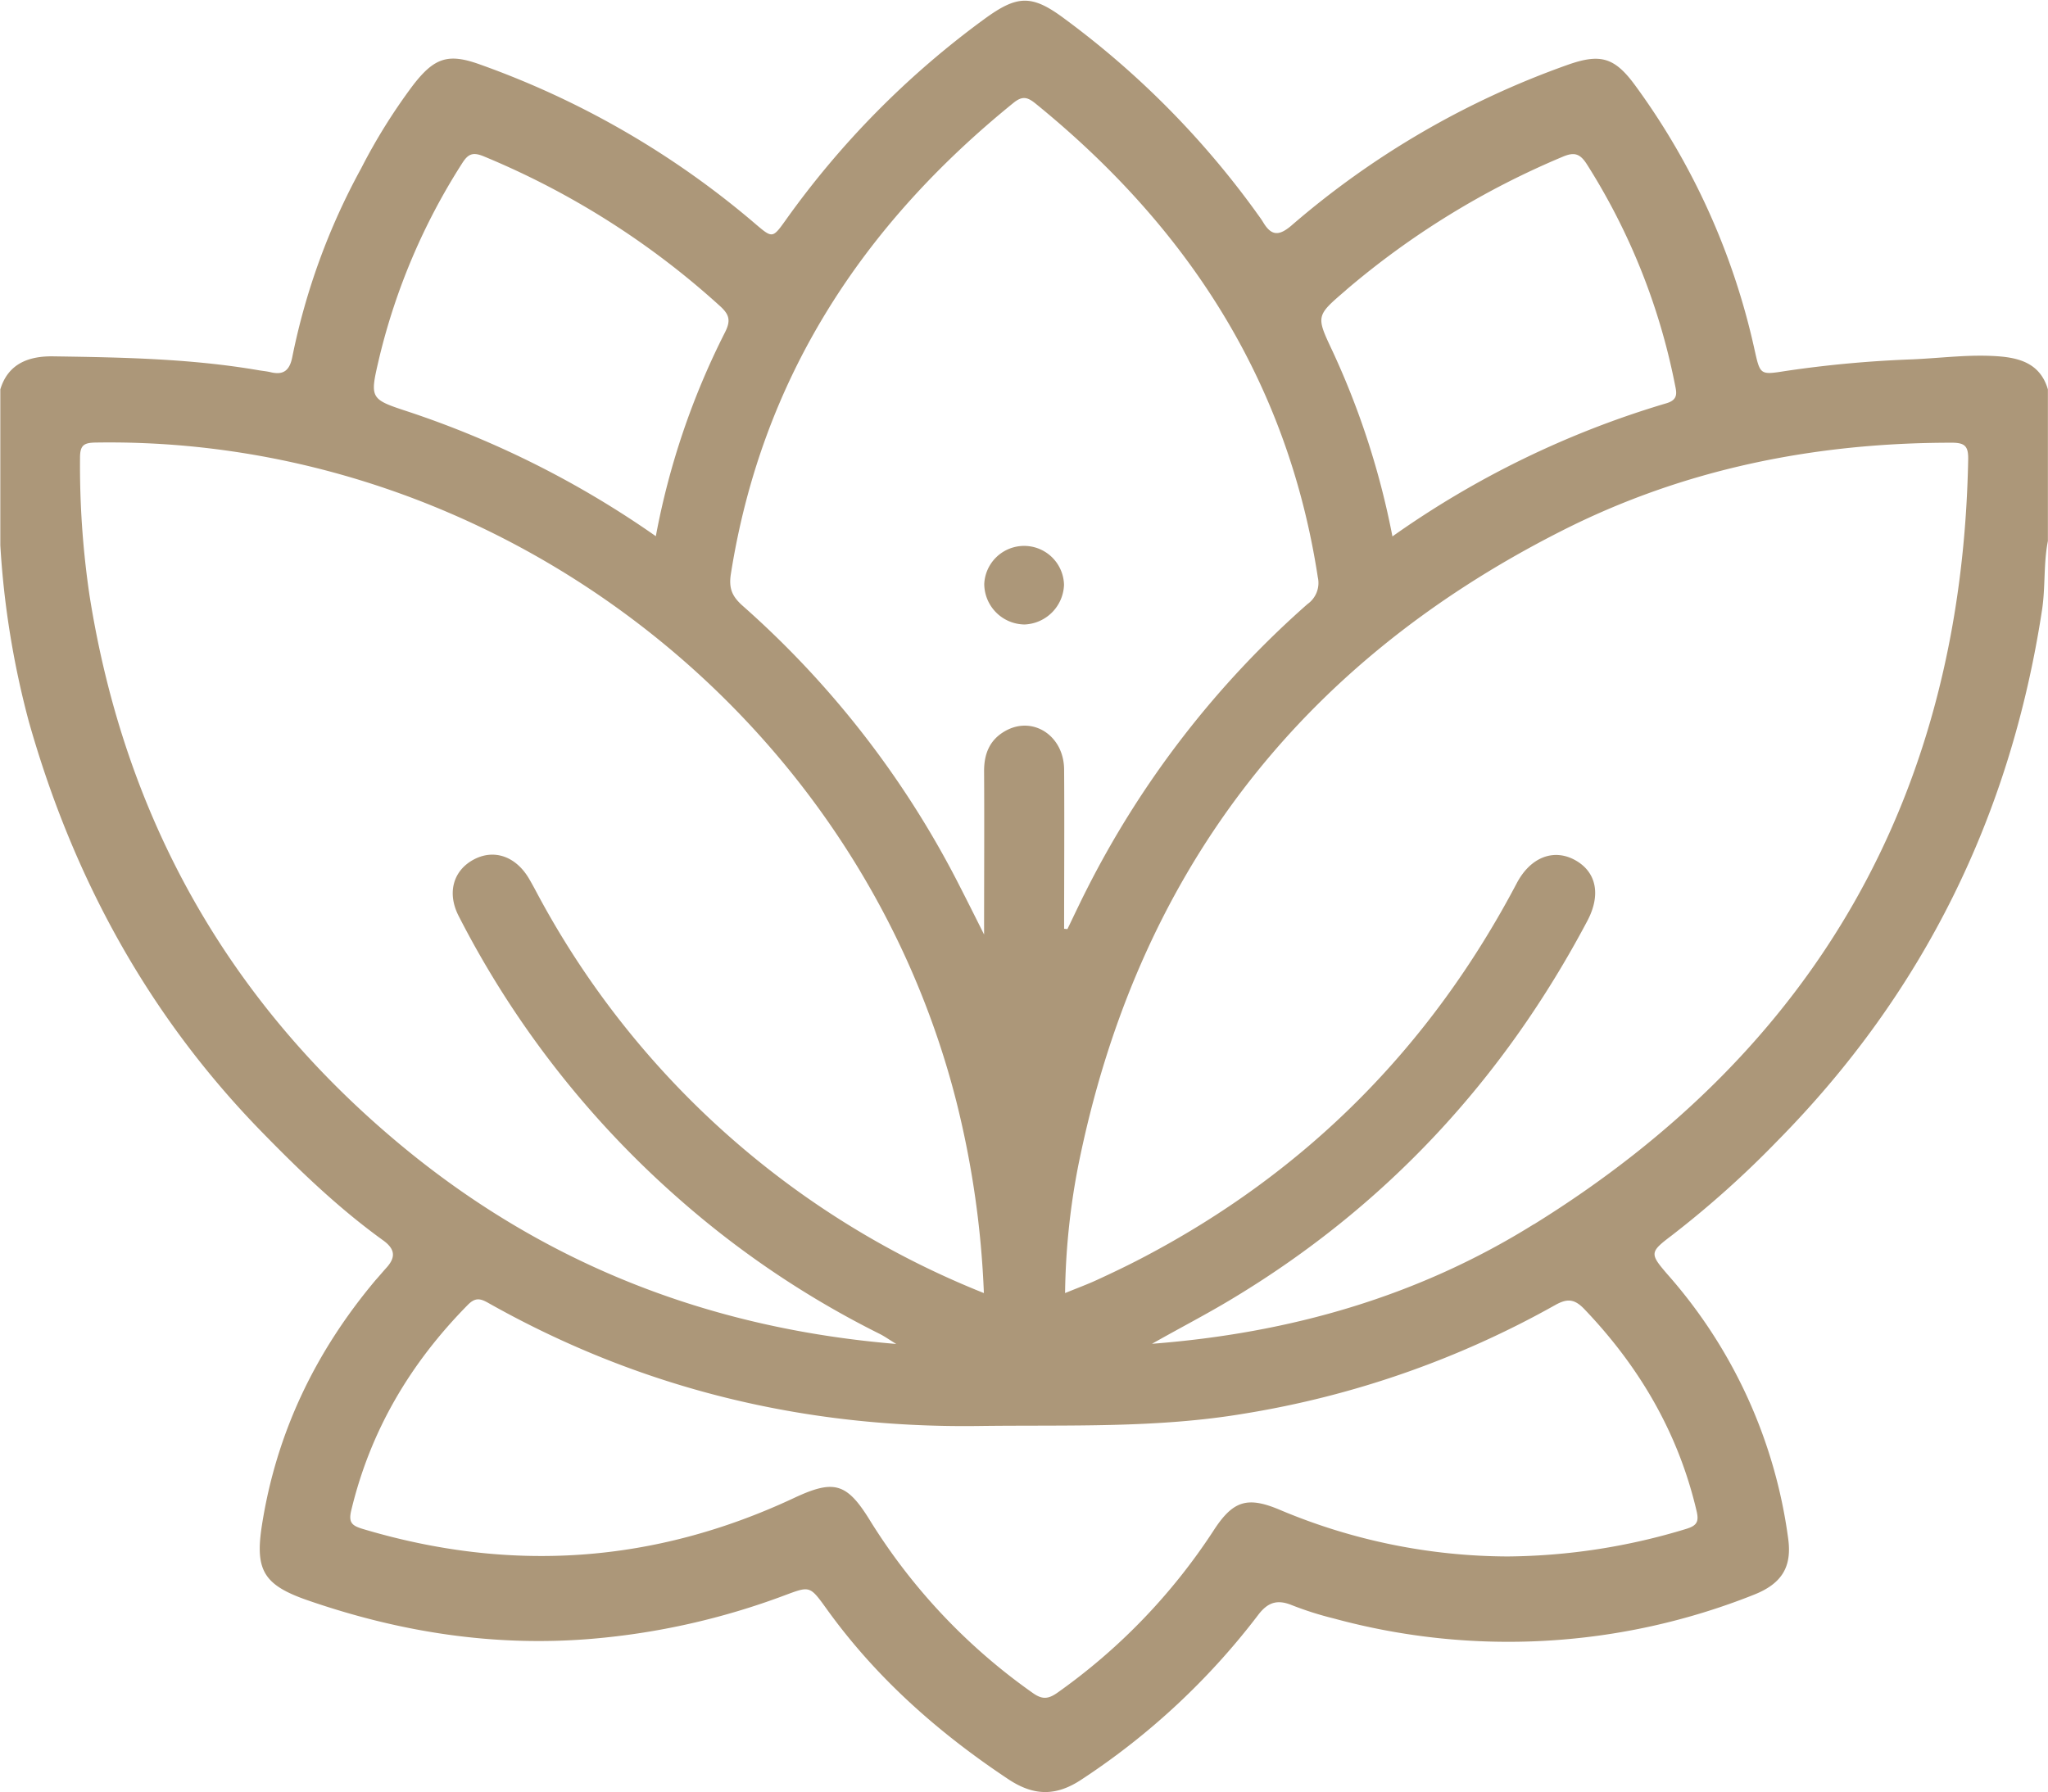 <svg id="Layer_1" data-name="Layer 1" xmlns="http://www.w3.org/2000/svg" viewBox="0 0 383.88 335.98"><defs><style>.cls-1{fill:#ac9779;}</style></defs><path class="cls-1" d="M374.25,66.78c-5.24-.34-10,.32-15.69.59a215.07,215.07,0,0,0-23.83,2.18c-4.86.77-4.79.77-5.88-4.1A131.62,131.62,0,0,0,306.49,16c-3.86-5.27-6.52-6-12.6-3.86a161.81,161.81,0,0,0-51.84,30.16c-2.35,2-3.76,1.9-5.27-.61-.45-.75-1-1.44-1.5-2.16a165.13,165.13,0,0,0-35.72-36c-6.2-4.64-8.91-4.45-15.11.08a165.69,165.69,0,0,0-37.2,37.69c-2.43,3.4-2.48,3.38-5.62.71A164,164,0,0,0,90,12.1C84,9.93,81.42,10.79,77.4,16a108.19,108.19,0,0,0-9.7,15.56A124.79,124.79,0,0,0,54.79,66.93c-.5,2.53-1.65,3.45-4.12,2.84-.72-.17-1.48-.23-2.22-.36C35.74,67.23,22.88,67,10,66.81,5.64,66.74,1.57,68,.06,73v29.23a165.12,165.12,0,0,0,5.36,33.11c8.29,29.26,22.43,55.17,43.77,77,7.07,7.25,14.37,14.25,22.6,20.19,2.3,1.65,2.43,3.2.61,5.19-.67.74-1.31,1.52-2,2.28-11.26,13.4-18.6,28.61-21.31,46-1.31,8.38.34,11.16,8.49,14,17.3,6,35,8.79,53.36,7.25A135.21,135.21,0,0,0,147,299.13c4.74-1.76,4.76-1.9,7.8,2.32,9.3,13,21,23.35,34.21,32.13,4.74,3.14,8.93,3.26,13.79,0a133.79,133.79,0,0,0,33-30.76c1.83-2.43,3.61-3,6.37-1.87a61.77,61.77,0,0,0,7.85,2.49A124.44,124.44,0,0,0,328.72,299c5.27-2.07,7.17-5.23,6.47-10.45a93.46,93.46,0,0,0-22.7-49.7c-3.3-3.84-3.25-4.11.86-7.22a184.86,184.86,0,0,0,19.8-17.72c27.41-27.78,43.72-61,49.61-99.54.66-4.29.26-8.66,1.1-12.94V73C382.43,68.13,378.53,67.06,374.25,66.78Zm-122-12.36a154.38,154.38,0,0,1,40.59-25c2.3-1,3.37-.61,4.69,1.51a120.61,120.61,0,0,1,16.39,41c.31,1.57.8,3-1.61,3.69A174.7,174.7,0,0,0,261,100.57,150,150,0,0,0,249.71,65.7C246.65,59.21,246.69,59.2,252.27,54.42ZM137,107.58c5.78-36.6,24.59-65.31,53-88.32,1.69-1.37,2.67-1,4.11.16,28.48,23.14,47.26,52,52.9,88.79a4.85,4.85,0,0,1-1.94,5.05,178.76,178.76,0,0,0-41.41,53.57c-1.24,2.44-2.39,4.91-3.58,7.36l-.62-.06c0-10,.07-19.91,0-29.87-.05-6.34-5.85-10.11-11-7.23-2.89,1.61-4,4.21-4,7.5.06,9.86,0,19.73,0,30.68-2-4-3.58-7.15-5.18-10.26a177.2,177.2,0,0,0-40.06-51.36C137.25,111.84,136.56,110.34,137,107.58ZM71.13,66.9A119,119,0,0,1,86.59,30.67c1.13-1.8,2-2.23,4.13-1.34A152.41,152.41,0,0,1,135,57.42c1.75,1.6,2,2.72.87,4.94a141.88,141.88,0,0,0-12.94,38.17A179.38,179.38,0,0,0,76.58,77.2C69.21,74.78,69.28,74.78,71.13,66.9ZM16.77,111.57A166.59,166.59,0,0,1,15,85.82c0-2.41.77-2.82,3-2.85,74.86-1.19,142.72,50.76,161.24,123.46a175.38,175.38,0,0,1,5.18,36,163.62,163.62,0,0,1-84-75.43c-.41-.77-.83-1.53-1.27-2.28-2.48-4.21-6.6-5.61-10.41-3.54s-5,6.28-2.73,10.63a178.82,178.82,0,0,0,41.12,52.84,174.93,174.93,0,0,0,37.73,25.42c.87.43,1.67,1,3.13,1.9-35.35-2.94-66.23-15.15-92.93-37.34C42.66,187.69,23.32,153.17,16.77,111.57ZM318,283.25c.48,2,.1,2.77-1.89,3.38a117.36,117.36,0,0,1-33.53,5.18,110.62,110.62,0,0,1-42.57-8.69c-6.19-2.64-8.89-1.81-12.56,3.87a112.23,112.23,0,0,1-29.15,30.3c-1.78,1.28-2.93,1.41-4.78.07a111.16,111.16,0,0,1-30.37-32.17c-4.4-7.19-6.78-7.87-14.3-4.35-26.21,12.29-53.16,14.1-80.86,5.81-2.06-.62-2.7-1.22-2.14-3.52,3.6-15,11.12-27.62,21.86-38.51,1.36-1.37,2.3-1.2,3.78-.36,28.57,16.12,59.32,23.54,92.06,23.09,16.59-.22,33.19.46,49.69-2.32a176.68,176.68,0,0,0,58.21-20.32c2.3-1.3,3.66-1.23,5.56.77C307.32,256.28,314.58,268.67,318,283.25Zm-30.52-53.71C265.9,243,242,249.93,215.93,251.94c5.3-3,10.13-5.49,14.8-8.3,29-17.39,51.06-41.24,66.81-71,2.57-4.86,1.71-9.14-2.26-11.36s-8.38-.66-11,4.35c-16.18,30.7-39.53,54.21-70.32,70.28-2.75,1.44-5.57,2.78-8.39,4.08-1.8.83-3.66,1.51-5.93,2.44a132.58,132.58,0,0,1,2.45-23.79q16.34-81.39,90.41-119C315.46,87.94,340.13,83,365.84,83c2.47,0,3.12.66,3.08,3.12C367.73,148.64,340.63,196.6,287.52,229.54Z"/><path class="cls-1" d="M192.07,117.08a7.71,7.71,0,0,0,7.37-7.44,7.48,7.48,0,0,0-14.95-.15A7.64,7.64,0,0,0,192.07,117.08Z"/></svg>
